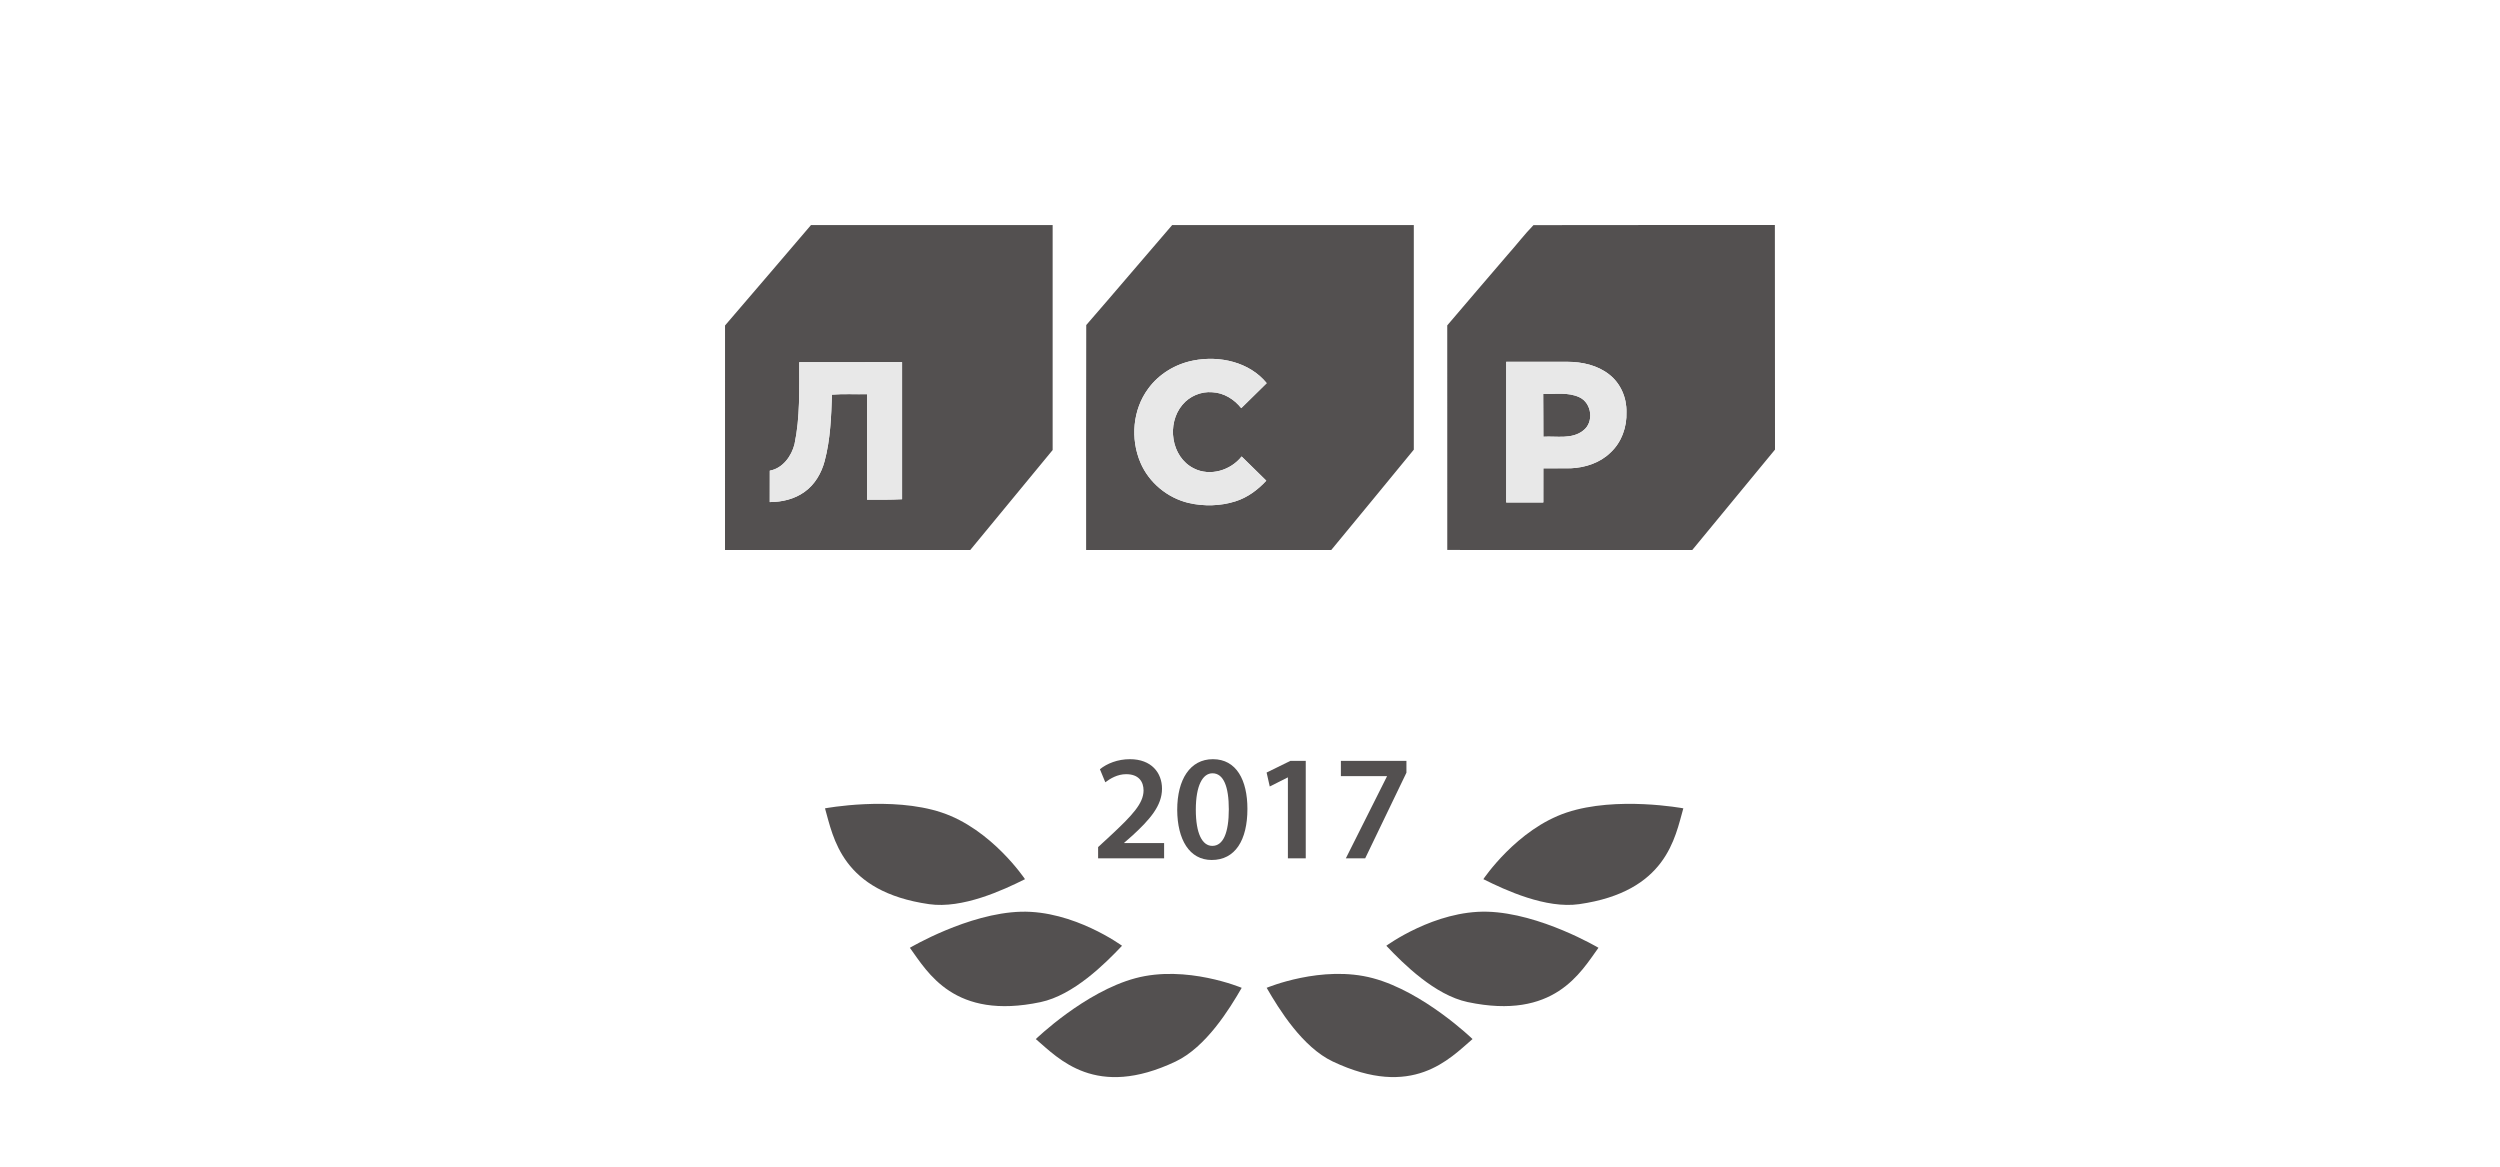 <svg width="300" height="140" viewBox="0 0 300 140" fill="none" xmlns="http://www.w3.org/2000/svg">
<path d="M160.906 91.301H168.772V92.723L163.822 103.001H161.5L166.432 93.173V93.137H160.906V91.301Z" fill="#535050"/>
<path d="M154.548 103.001V93.299H154.512L152.37 94.379L151.992 92.705L154.854 91.301H156.69V103.001H154.548Z" fill="#535050"/>
<path d="M145.55 91.102C148.376 91.102 149.69 93.622 149.69 97.06C149.69 100.84 148.214 103.198 145.406 103.198C142.724 103.198 141.284 100.75 141.266 97.186C141.266 93.532 142.814 91.102 145.55 91.102ZM145.496 92.794C144.326 92.794 143.498 94.252 143.498 97.168C143.498 100.03 144.272 101.506 145.478 101.506C146.792 101.506 147.458 99.922 147.458 97.114C147.458 94.396 146.828 92.794 145.496 92.794Z" fill="#535050"/>
<path d="M139.693 103H131.773V101.65L133.159 100.372C135.913 97.816 137.209 96.412 137.227 94.864C137.227 93.82 136.669 92.902 135.139 92.902C134.095 92.902 133.231 93.424 132.637 93.874L131.989 92.308C132.835 91.624 134.113 91.102 135.589 91.102C138.181 91.102 139.441 92.74 139.441 94.648C139.441 96.7 137.965 98.356 135.913 100.246L134.905 101.128V101.164H139.693V103Z" fill="#535050"/>
<path d="M111.5 108.501C115.491 109.071 120.333 106.834 123 105.501C123 105.501 119 99.502 113 97.502C107 95.502 99 97.001 99 97.001C100 100.501 101 107.001 111.5 108.501Z" fill="#535050"/>
<path d="M124.87 120.253C128.814 119.42 132.596 115.659 134.644 113.492C134.644 113.492 128.83 109.229 122.508 109.407C116.186 109.585 109.185 113.735 109.185 113.735C111.324 116.681 114.492 122.444 124.87 120.253Z" fill="#535050"/>
<path d="M141.067 127.386C144.71 125.66 147.516 121.123 149.004 118.54C149.004 118.54 142.359 115.744 136.251 117.385C130.144 119.027 124.297 124.689 124.297 124.689C127.062 127.057 131.482 131.927 141.067 127.386Z" fill="#535050"/>
<path d="M189.501 108.499C185.511 109.069 180.669 106.832 178.002 105.499C178.002 105.499 182.002 99.501 188.001 97.501C194.001 95.502 202 97 202 97C201 100.5 200 107 189.501 108.499Z" fill="#535050"/>
<path d="M176.132 120.251C172.188 119.418 168.407 115.657 166.359 113.49C166.359 113.49 172.172 109.227 178.494 109.405C184.815 109.583 191.816 113.733 191.816 113.733C189.677 116.678 186.509 122.441 176.132 120.251Z" fill="#535050"/>
<path d="M159.936 127.383C156.294 125.658 153.489 121.121 152 118.538C152 118.538 158.645 115.741 164.752 117.383C170.859 119.024 176.705 124.686 176.705 124.686C173.94 127.054 169.521 131.924 159.936 127.383Z" fill="#535050"/>
<g clip-path="url(#clip0_385_9985)">
<path fill-rule="evenodd" clip-rule="evenodd" d="M97.318 27.008C106.985 26.998 116.652 27.006 126.318 27.004C126.318 36.003 126.318 45.005 126.318 54.004C123.022 58.003 119.727 62.002 116.431 66H87C87.002 57.02 86.996 48.039 87.004 39.056C90.442 35.041 93.894 31.035 97.318 27.008ZM95.91 43.464C95.9 46.742 96.024 50.059 95.346 53.289C94.994 54.723 93.934 56.203 92.375 56.481C92.369 57.737 92.377 58.992 92.371 60.248C93.843 60.246 95.354 59.892 96.551 59.021C97.798 58.136 98.585 56.751 98.964 55.309C99.65 52.717 99.749 50.019 99.836 47.356C101.234 47.246 102.64 47.329 104.045 47.305C104.047 51.524 104.045 55.743 104.045 59.96C105.449 59.966 106.851 59.976 108.251 59.905C108.251 54.423 108.251 48.941 108.251 43.458C104.138 43.468 100.026 43.458 95.912 43.464H95.91ZM140.663 27.004C150.328 27.004 159.993 27 169.657 27.004C169.657 35.988 169.652 44.974 169.657 53.959C166.378 57.99 163.047 61.98 159.752 65.998C149.946 65.998 140.142 66 130.335 65.998C130.343 57 130.318 48.005 130.349 39.007C133.81 35.028 137.213 30.995 140.663 27.004ZM143.192 43.264C141.05 43.679 139.061 44.885 137.788 46.639C135.917 49.161 135.635 52.665 136.857 55.519C137.874 57.912 140.095 59.757 142.662 60.36C144.496 60.778 146.46 60.727 148.255 60.158C149.704 59.703 150.94 58.775 151.955 57.681C150.969 56.713 149.983 55.745 148.997 54.777C147.686 56.445 145.209 57.206 143.252 56.203C140.51 54.822 139.981 50.833 141.887 48.577C142.743 47.541 144.128 46.949 145.485 47.069C146.868 47.133 148.118 47.921 148.951 48.977C149.967 47.976 150.986 46.977 152.003 45.977C149.94 43.441 146.33 42.636 143.192 43.264ZM180.899 30.595C181.953 29.418 182.919 28.143 184.017 27.015C193.672 26.985 203.33 27.017 212.985 27C213.008 35.984 212.979 44.969 213 53.953C209.694 57.972 206.384 61.986 203.072 66C193.272 65.996 183.471 66.006 173.673 65.996C173.674 57.012 173.68 48.029 173.669 39.047C176.066 36.218 178.491 33.414 180.899 30.595ZM180.746 43.416C180.742 49.041 180.746 54.666 180.746 60.293H185.201C185.203 58.927 185.197 57.563 185.203 56.198C186.297 56.194 187.393 56.207 188.487 56.194C190.223 56.118 192.007 55.541 193.254 54.313C194.596 53.08 195.241 51.229 195.177 49.447C195.218 47.736 194.474 45.992 193.093 44.927C191.699 43.829 189.867 43.422 188.11 43.416C185.656 43.416 183.202 43.416 180.748 43.416H180.746ZM185.187 47.278C185.216 48.986 185.183 50.696 185.205 52.407C186.797 52.313 188.635 52.741 189.981 51.668C191.306 50.675 191.029 48.36 189.528 47.67C188.18 47.036 186.63 47.305 185.187 47.278Z" fill="#535050"/>
<path fill-rule="evenodd" clip-rule="evenodd" d="M143.19 43.266C146.328 42.638 149.938 43.443 152.001 45.978C150.984 46.979 149.965 47.978 148.948 48.978C148.116 47.922 146.866 47.135 145.483 47.07C144.126 46.95 142.741 47.542 141.885 48.579C139.979 50.835 140.508 54.824 143.25 56.205C145.206 57.207 147.684 56.447 148.995 54.778C149.981 55.746 150.967 56.715 151.953 57.683C150.938 58.777 149.702 59.705 148.253 60.16C146.458 60.728 144.494 60.78 142.66 60.361C140.093 59.758 137.872 57.913 136.855 55.52C135.633 52.667 135.915 49.163 137.786 46.64C139.059 44.886 141.048 43.681 143.19 43.266ZM180.744 43.418C183.198 43.418 185.652 43.418 188.106 43.418C189.863 43.424 191.695 43.831 193.089 44.928C194.47 45.994 195.214 47.738 195.173 49.448C195.237 51.23 194.592 53.081 193.25 54.314C192.003 55.543 190.219 56.119 188.483 56.195C187.389 56.209 186.293 56.195 185.199 56.199C185.193 57.565 185.199 58.929 185.197 60.295H180.742C180.742 54.668 180.74 49.043 180.742 43.418H180.744ZM185.185 47.279C185.214 48.988 185.181 50.698 185.202 52.408C186.795 52.315 188.633 52.743 189.979 51.67C191.304 50.677 191.027 48.362 189.526 47.671C188.177 47.038 186.628 47.306 185.185 47.279ZM95.908 43.465C100.022 43.46 104.134 43.469 108.247 43.46C108.251 48.942 108.247 54.424 108.247 59.907C106.847 59.977 105.445 59.968 104.041 59.962C104.041 55.745 104.043 51.525 104.041 47.306C102.636 47.331 101.23 47.247 99.832 47.358C99.745 50.021 99.646 52.718 98.96 55.311C98.581 56.753 97.794 58.138 96.547 59.022C95.35 59.893 93.839 60.247 92.367 60.249C92.373 58.994 92.365 57.738 92.371 56.483C93.93 56.205 94.99 54.725 95.342 53.291C96.02 50.061 95.896 46.743 95.906 43.465H95.908Z" fill="#E8E8E8"/>
</g>
<defs>
<clipPath id="clip0_385_9985">
<rect width="126" height="39" fill="white" transform="translate(87 27)"/>
</clipPath>
</defs>
</svg>
